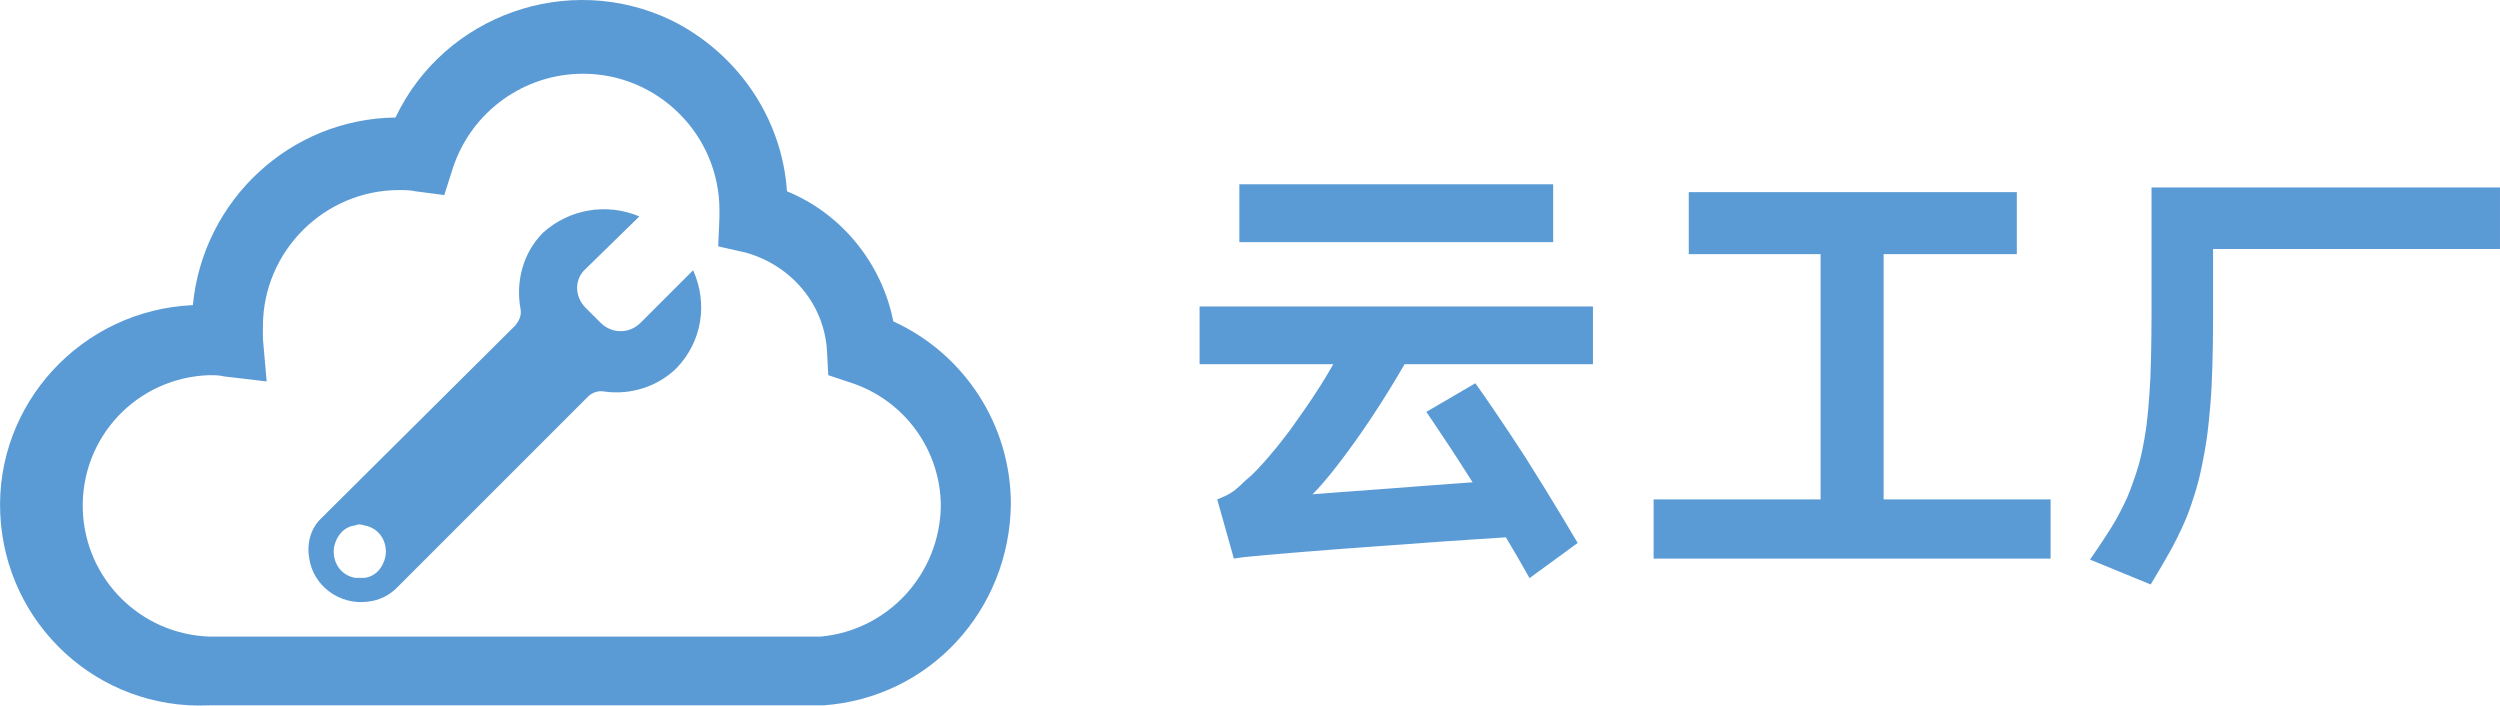 <svg xmlns="http://www.w3.org/2000/svg" xmlns:xlink="http://www.w3.org/1999/xlink" width="199.879" height="56.416" viewBox="0 0 199.879 56.416" fill="none"><g opacity="1" transform="translate(0 0.005)  rotate(0)"><path id="路径 1" fill-rule="evenodd" style="fill:#5B9BD5" opacity="1" d="M54.117,29.399c-1.5,1.5 -3.7,2.2 -5.8,1.9c-0.5,-0.1 -1,0.1 -1.3,0.4l-15.3,15.3c-0.6,0.6 -1.4,1 -2.3,1.1c-2.3,0.3 -4.4,-1.3 -4.7,-3.5c-0.2,-1.1 0.1,-2.3 0.9,-3.1l15.6,-15.5c0.3,-0.4 0.5,-0.8 0.4,-1.3c-0.4,-2.2 0.2,-4.5 1.8,-6.1c2.1,-1.9 5.1,-2.4 7.7,-1.3l-4.3,4.2c-0.9,0.8 -0.9,2.2 0,3.1l1.2,1.2c0.9,0.9 2.3,0.9 3.2,0l4.2,-4.2c1.2,2.7 0.7,5.7 -1.3,7.8zM29.116,46.199c0.9,-0.1 1.5,-0.8 1.7,-1.7c0.2,-1.2 -0.5,-2.3 -1.7,-2.5c-0.3,-0.1 -0.5,-0.1 -0.7,0c-0.9,0.1 -1.5,0.8 -1.7,1.7c-0.2,1.2 0.5,2.3 1.7,2.5c0.2,0 0.5,0 0.7,0z"/><path id="路径 2" fill-rule="evenodd" style="fill:#5B9BD5" opacity="1" d="M65.82,56.39h-49.1c-8.9,0.4 -16.3,-6.5 -16.7,-15.3c-0.4,-8.8 6.5,-16.3 15.4,-16.7c0.8,-8.4 7.8,-14.9 16.2,-15c3.9,-8.2 13.8,-11.7 22,-7.8c5.3,2.6 8.9,7.8 9.3,13.7c4.4,1.8 7.6,5.8 8.5,10.4c5.7,2.6 9.4,8.3 9.4,14.6c-0.1,8.5 -6.5,15.5 -15,16.1zM6.62,40.79c0.2,5.5 4.6,9.9 10.1,10.1h48.9c5.4,-0.5 9.5,-5 9.6,-10.4c0,-4.5 -2.9,-8.5 -7.2,-9.9l-1.8,-0.6l-0.1,-1.9c-0.2,-3.8 -2.9,-6.9 -6.5,-7.9l-2.2,-0.5l0.1,-2.3c0,-0.2 0,-0.4 0,-0.6c0,-6 -4.9,-10.9 -10.9,-10.9c-4.7,0 -8.9,3 -10.4,7.5l-0.7,2.2l-2.3,-0.3c-0.4,-0.1 -0.9,-0.1 -1.3,-0.1c-6,0 -10.9,4.9 -10.9,10.9c0,0.3 0,0.7 0,1l0.3,3.4l-3.4,-0.4c-0.4,-0.1 -0.8,-0.1 -1.2,-0.1c-5.8,0.2 -10.3,5 -10.1,10.8z"/><path id="文本 1" fill-rule="evenodd" style="fill:#5B9BD5" opacity="1" d="M124.179,19.355h-25.09v-4.63h25.09zM112.299,29.115c-0.85,1.48 -1.89,3.11 -1.89,3.11c-1.03,1.63 -2.07,3.07 -2.07,3.07c-1.03,1.45 -1.94,2.57 -1.94,2.57c-0.91,1.13 -1.46,1.65 -1.46,1.65c1.33,-0.11 2.88,-0.22 2.88,-0.22c1.56,-0.11 3.24,-0.24 3.24,-0.24c1.69,-0.13 3.39,-0.26 3.39,-0.26c1.7,-0.13 3.29,-0.24 3.29,-0.24c-0.89,-1.41 -1.81,-2.81 -1.81,-2.81c-0.93,-1.41 -1.89,-2.82 -1.89,-2.82l3.92,-2.29c2,2.81 4.04,5.99 4.04,5.99c2.03,3.19 4.14,6.78 4.14,6.78l-3.85,2.81c-0.48,-0.85 -0.94,-1.65 -0.94,-1.65c-0.46,-0.79 -0.95,-1.61 -0.95,-1.61c-1.11,0.08 -2.6,0.17 -2.6,0.17c-1.5,0.09 -3.22,0.22 -3.22,0.22c-1.72,0.13 -3.56,0.26 -3.56,0.26c-1.83,0.13 -3.58,0.26 -3.58,0.26c-1.76,0.13 -3.35,0.26 -3.35,0.26c-1.59,0.13 -2.82,0.24 -2.82,0.24c-0.77,0.07 -1.38,0.13 -1.38,0.13c-0.61,0.05 -1.24,0.16 -1.24,0.16l-1.33,-4.73c0.48,-0.19 0.83,-0.37 0.83,-0.37c0.35,-0.19 0.63,-0.41 0.63,-0.41c0.27,-0.22 0.55,-0.5 0.55,-0.5c0.28,-0.28 0.69,-0.61 0.69,-0.61c0.59,-0.55 1.4,-1.5 1.4,-1.5c0.82,-0.94 1.71,-2.14 1.71,-2.14c0.88,-1.21 1.79,-2.56 1.79,-2.56c0.91,-1.35 1.68,-2.72 1.68,-2.72h-10.69v-4.62h31.45v4.62zM163.949,39.925v4.73h-31.74v-4.73h13.35v-19.61h-10.54v-4.96h26.23v4.96h-10.65v19.61zM167.099,44.735c0.96,-1.37 1.7,-2.56 1.7,-2.56c0.74,-1.18 1.28,-2.42 1.28,-2.42c0.53,-1.24 0.92,-2.61 0.92,-2.61c0.39,-1.37 0.61,-3.09 0.61,-3.09c0.22,-1.72 0.32,-3.88 0.32,-3.88c0.09,-2.17 0.09,-4.98 0.09,-4.98v-10.21h27.86v4.92h-22.94v5.62c0,2.89 -0.11,5.18 -0.11,5.18c-0.11,2.3 -0.37,4.17 -0.37,4.17c-0.26,1.87 -0.65,3.42 -0.65,3.42c-0.39,1.55 -0.94,2.94 -0.94,2.94c-0.56,1.39 -1.3,2.72 -1.3,2.72c-0.74,1.33 -1.62,2.77 -1.62,2.77z"/></g></svg>